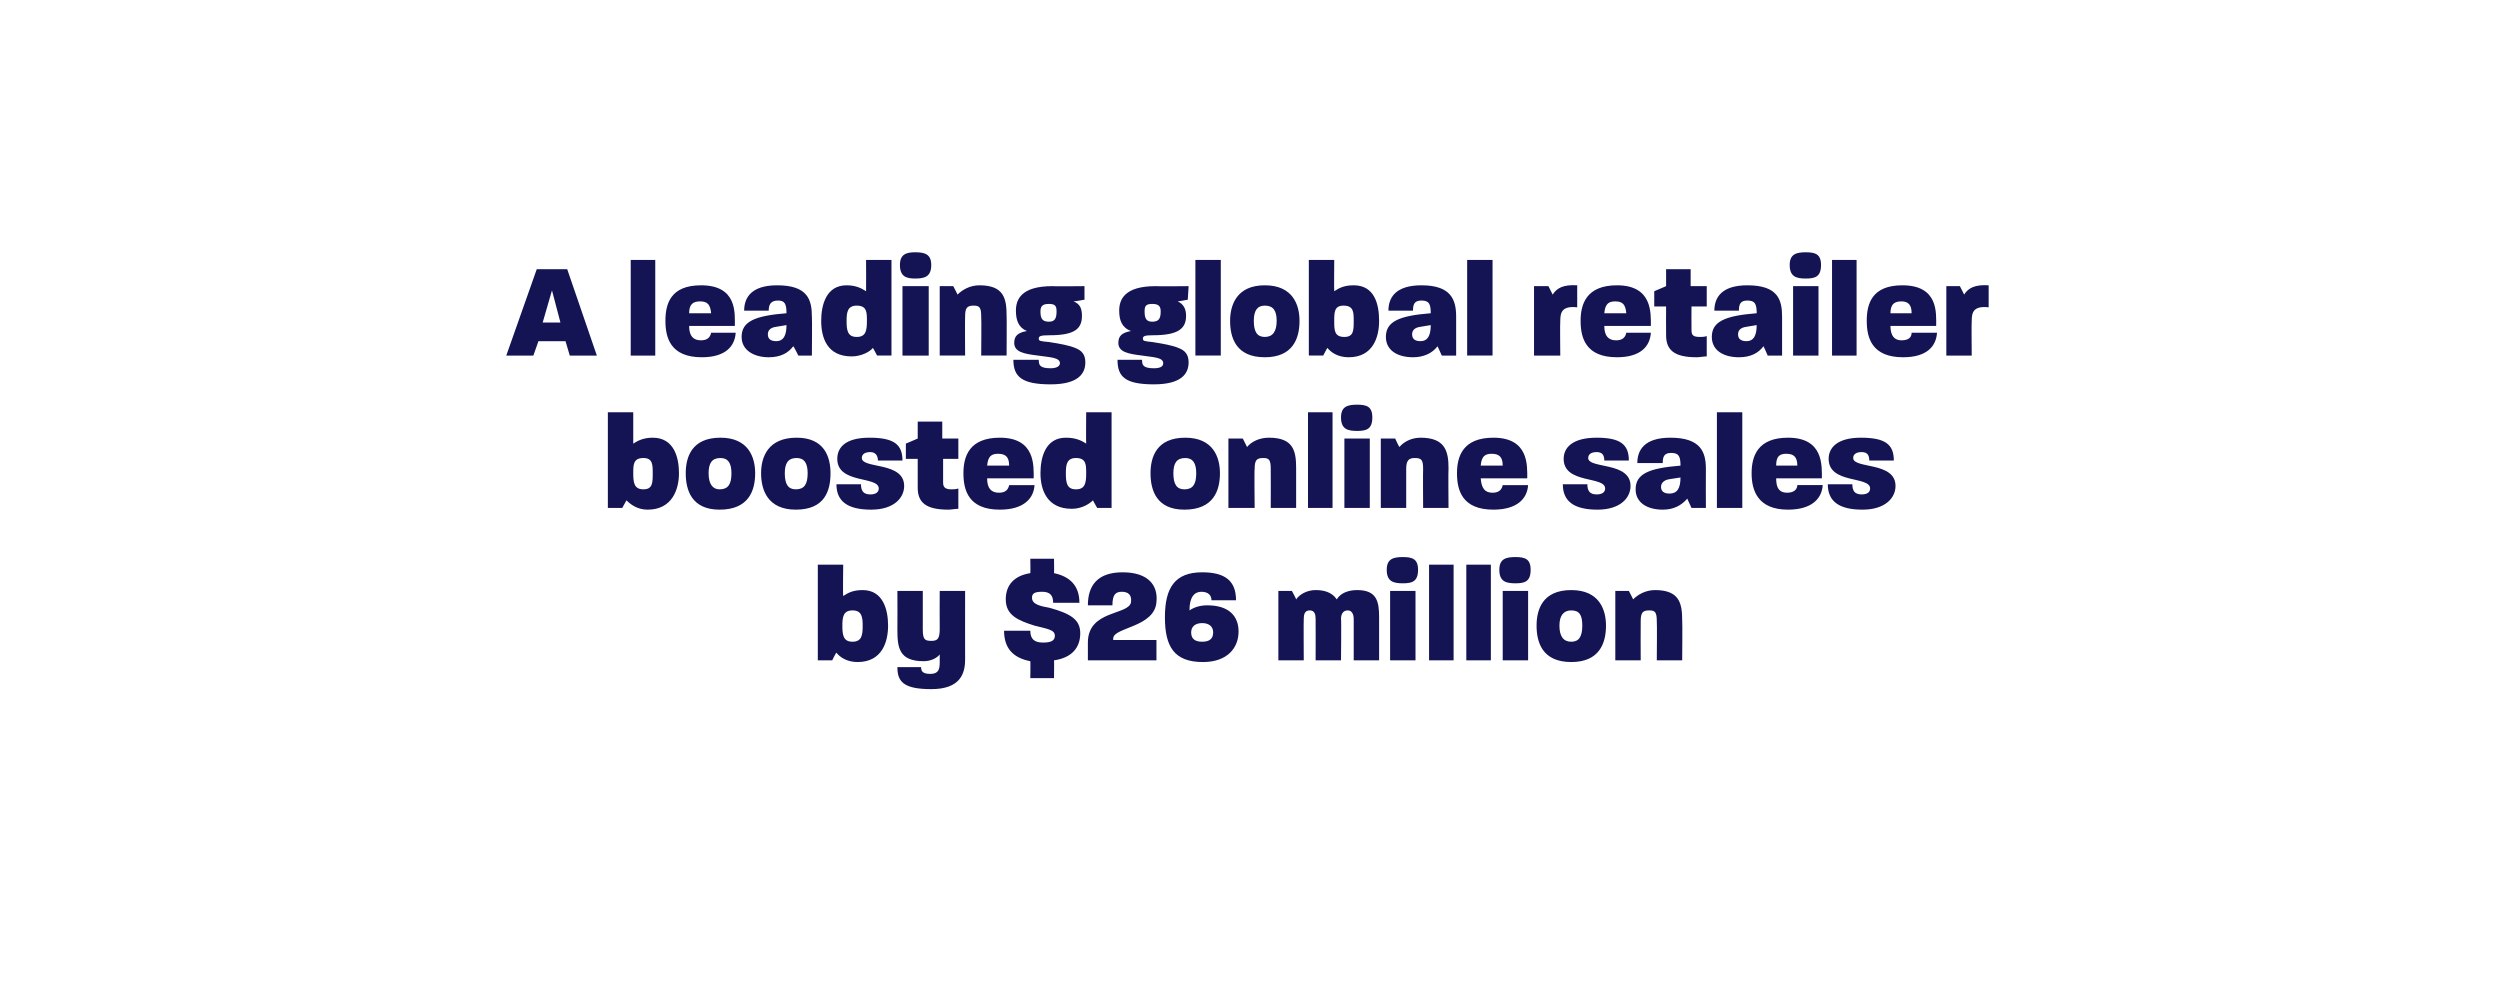 <?xml version="1.0" standalone="no"?><!DOCTYPE svg PUBLIC "-//W3C//DTD SVG 1.1//EN" "http://www.w3.org/Graphics/SVG/1.1/DTD/svg11.dtd"><svg xmlns="http://www.w3.org/2000/svg" version="1.1" width="295.3px" height="118px" viewBox="0 0 295.3 118"><desc>A leading global retailer boosted online sales by 26 million</desc><defs/><g id="Polygon49460"><path d="m98.8 77.1c-.05-.03-.5.9-.5.9l-1.7 0l0-11.3l3 0c0 0-.05 3.67 0 3.7c.6-.4 1.2-.7 2.3-.7c2.4 0 3 2.3 3 4.2c0 1.9-.7 4.3-3.6 4.3c-1.3 0-2.1-.6-2.5-1.1zm1.9-1.3c1.1 0 1.2-.8 1.2-1.9c0-1-.1-1.8-1.2-1.8c-1.1 0-1.2.8-1.2 1.8c0 1.1.1 1.9 1.2 1.9zm5.3 3c0 0 2.8 0 2.8 0c0 .5.2.8 1.1.8c1 0 1.1-.6 1.1-1.4c0 0 0-.9 0-.9c-.3.4-1 .8-1.9.8c-2.9 0-3.1-1.6-3.1-3.7c.02-.02 0-4.6 0-4.6l3 0c0 0-.01 4.46 0 4.5c0 1.2.2 1.4 1 1.4c.7 0 1-.2 1-1.4c-.02-.04 0-4.5 0-4.5l3 0c0 0-.01 8.12 0 8.1c0 1.7-.6 3.5-4 3.5c-3.3 0-4-.9-4-2.6zm15.7-.7c-2.1-.4-3.1-1.6-3.1-3.6c0 0 3.1 0 3.1 0c0 1 .5 1.4 1.5 1.4c.9 0 1.4-.2 1.4-.8c0-.7-.8-.8-2.4-1.2c-1.9-.6-3.4-1.2-3.4-3.1c0-1.7 1-2.8 2.9-3.1c.03.01 0-1.7 0-1.7l2.8 0c0 0 .03 1.71 0 1.7c1.9.4 3 1.5 3 3.5c0 0-3.1 0-3.1 0c0-.9-.4-1.3-1.3-1.3c-.9 0-1.2.2-1.2.7c0 .8 1 1 2.1 1.2c2.5.7 3.6 1.4 3.6 3c0 1.7-1 2.9-3.1 3.2c.03.03 0 2.1 0 2.1l-2.8 0c0 0 .03-2.04 0-2zm11.9-7c.1-.9-.4-1.2-1.1-1.2c-.7 0-1.1.3-1.1 1.6c0 0-2.9 0-2.9 0c0-2.3 1.1-3.9 4.1-3.9c3.1 0 4.2 1.6 4 3.5c-.2 3-5.1 3-5.1 4.3c-.04-.04 0 .2 0 .2l5.1 0l0 2.4l-8.1 0c0 0 0-2.08 0-2.1c0-3.9 4.9-3.2 5.1-4.8zm4 1.8c0-3.5 1.2-5.3 4.4-5.3c2.7 0 4 1 4 3.3c0 0-2.9 0-2.9 0c0-.6-.4-1-1.2-1c-.8 0-1.4.6-1.4 2.2c.6-.4 1.3-.6 2.1-.6c2.6 0 3.7 1.3 3.7 3.1c0 1.9-1.3 3.6-4.2 3.6c-3.4 0-4.5-1.8-4.5-5.3zm4.4 2.9c.8 0 1.3-.3 1.3-1.1c0-.7-.5-1.1-1.3-1.1c-.8 0-1.3.4-1.3 1.1c0 .8.5 1.1 1.3 1.1zm9-6l1.6 0c0 0 .54 1 .5 1c.4-.6 1.3-1.1 2.3-1.1c.9 0 1.9.2 2.5 1.1c.4-.7 1.3-1.1 2.4-1.1c2.3 0 2.6 1.3 2.6 3.2c0 .03 0 5.1 0 5.1l-3 0c0 0-.01-4.9 0-4.9c0-.5-.2-1-.7-1c-.6 0-.8.5-.8 1c.05 0 0 4.9 0 4.9l-3 0c0 0 .02-4.9 0-4.9c0-.5-.1-1-.7-1c-.6 0-.7.5-.7 1c-.03 0 0 4.9 0 4.9l-3 0l0-8.2zm13.2 0l3 0l0 8.2l-3 0l0-8.2zm1.5-4c1.1 0 1.8.2 1.8 1.5c0 1.4-.7 1.6-1.8 1.6c-1.1 0-1.9-.2-1.9-1.6c0-1.3.8-1.5 1.9-1.5zm3.1.9l2.9 0l0 11.3l-2.9 0l0-11.3zm4.4 0l2.9 0l0 11.3l-2.9 0l0-11.3zm4.3 3.1l3 0l0 8.2l-3 0l0-8.2zm1.5-4c1.1 0 1.8.2 1.8 1.5c0 1.4-.7 1.6-1.8 1.6c-1.1 0-1.9-.2-1.9-1.6c0-1.3.8-1.5 1.9-1.5zm2.5 8.1c0-1.9.7-4.2 4.1-4.2c3.3 0 4.1 2.3 4.1 4.2c0 2.1-.8 4.3-4.1 4.3c-3.4 0-4.1-2.3-4.1-4.3zm4.1 1.9c.9 0 1.3-.6 1.3-1.9c0-1.2-.3-1.8-1.3-1.8c-.9 0-1.4.6-1.4 1.8c0 1.3.5 1.9 1.4 1.9zm5.2-6l1.6 0c0 0 .54 1.03.5 1c.6-.6 1.5-1.1 2.6-1.1c2.9 0 3.2 1.6 3.2 3.6c.04.03 0 4.7 0 4.7l-3 0c0 0 .04-4.56 0-4.6c0-1.1-.2-1.3-.9-1.3c-.8 0-1 .3-1 1.3c-.02.04 0 4.6 0 4.6l-3 0l0-8.2z" stroke="none" fill="#141454"/></g><g id="Polygon49459"><path d="m74 59.1c.01-.03-.5.9-.5.9l-1.7 0l0-11.3l3 0c0 0 .01 3.67 0 3.7c.6-.4 1.3-.7 2.3-.7c2.5 0 3.1 2.3 3.1 4.2c0 1.9-.8 4.3-3.7 4.3c-1.2 0-2-.6-2.5-1.1zm2-1.3c1.1 0 1.1-.8 1.1-1.9c0-1 0-1.8-1.1-1.8c-1.2 0-1.2.8-1.2 1.8c0 1.1.1 1.9 1.2 1.9zm5-1.9c0-1.9.7-4.2 4.1-4.2c3.3 0 4.1 2.3 4.1 4.2c0 2.1-.8 4.3-4.2 4.3c-3.3 0-4-2.3-4-4.3zm4 1.9c1 0 1.4-.6 1.4-1.9c0-1.2-.4-1.8-1.3-1.8c-1 0-1.4.6-1.4 1.8c0 1.3.5 1.9 1.3 1.9zm4.9-1.9c0-1.9.8-4.2 4.2-4.2c3.3 0 4 2.3 4 4.2c0 2.1-.7 4.3-4.1 4.3c-3.3 0-4.1-2.3-4.1-4.3zm4.1 1.9c1 0 1.4-.6 1.4-1.9c0-1.2-.4-1.8-1.3-1.8c-1 0-1.4.6-1.4 1.8c0 1.3.4 1.9 1.3 1.9zm4.8-.6c0 0 2.9 0 2.9 0c0 .8.3 1.2 1.1 1.2c.7 0 1-.3 1-.7c0-1.5-4.9-.5-4.9-3.5c0-1.3.9-2.5 3.8-2.5c2.9 0 3.9.8 3.9 2.7c0 0-2.9 0-2.9 0c0-.6-.3-1-.9-1c-.7 0-1 .3-1 .7c0 1.3 5 .4 5 3.3c0 1.4-1.2 2.8-3.9 2.8c-2.8 0-4.1-1-4.1-3zm9.6.4c-.01-.05 0-3.4 0-3.4l-1.4 0l0-1.8l1.4-.6l0-2l2.9 0l0 2l1.9 0l0 2.4l-1.8 0c0 0-.01 2.76 0 2.8c0 .6.3.8 1 .8c.2 0 .5 0 .8-.1c0 0 0 2.4 0 2.4c-.4 0-.8.1-1.2.1c-2.7 0-3.6-.9-3.6-2.6zm5.4-1.7c0-2 .7-4.2 4.3-4.2c4.2 0 4 3.3 4 4.8c0 0-5.5 0-5.5 0c0 1.2.5 1.7 1.4 1.7c.8 0 1.1-.4 1.2-.9c0 0 3 0 3 0c-.1 1.6-1.3 2.9-4.1 2.9c-3.7 0-4.3-2.3-4.3-4.3zm5.4-.9c0-1-.4-1.4-1.3-1.4c-.8 0-1.2.3-1.3 1.4c0 0 2.6 0 2.6 0zm3.7.9c0-1.9.6-4.2 3-4.2c1.1 0 1.8.3 2.4.7c-.03-.03 0-3.7 0-3.7l3 0l0 11.3l-1.7 0c0 0-.53-.93-.5-.9c-.4.4-1.3 1-2.5 1c-2.9 0-3.7-2.2-3.7-4.2zm4.2 1.9c1.1 0 1.2-.8 1.2-1.9c0-1 0-1.8-1.2-1.8c-1.1 0-1.2.8-1.2 1.8c0 1.1.1 1.9 1.2 1.9zm8.8-1.9c0-1.9.7-4.2 4.1-4.2c3.3 0 4.1 2.3 4.1 4.2c0 2.1-.8 4.3-4.2 4.3c-3.3 0-4-2.3-4-4.3zm4 1.9c1 0 1.4-.6 1.4-1.9c0-1.2-.4-1.8-1.3-1.8c-1 0-1.4.6-1.4 1.8c0 1.3.4 1.9 1.3 1.9zm5.2-6l1.7 0c0 0 .52 1.03.5 1c.5-.6 1.4-1.1 2.6-1.1c2.9 0 3.2 1.6 3.2 3.6c.01.03 0 4.7 0 4.7l-3 0c0 0 .02-4.56 0-4.6c0-1.1-.2-1.3-.9-1.3c-.8 0-1 .3-1 1.3c-.05.04 0 4.6 0 4.6l-3.1 0l0-8.2zm9.4-3.1l2.9 0l0 11.3l-2.9 0l0-11.3zm4.3 3.1l3 0l0 8.2l-3 0l0-8.2zm1.5-4c1.1 0 1.8.2 1.8 1.5c0 1.4-.7 1.6-1.8 1.6c-1.1 0-1.9-.2-1.9-1.6c0-1.3.8-1.5 1.9-1.5zm2.8 4l1.7 0c0 0 .47 1.03.5 1c.5-.6 1.4-1.1 2.5-1.1c2.9 0 3.3 1.6 3.3 3.6c-.04.03 0 4.7 0 4.7l-3 0c0 0-.03-4.56 0-4.6c0-1.1-.2-1.3-1-1.3c-.7 0-1 .3-1 1.3c0 .04 0 4.6 0 4.6l-3 0l0-8.2zm9 4.1c0-2 .7-4.2 4.3-4.2c4.2 0 4 3.3 4 4.8c0 0-5.5 0-5.5 0c.1 1.2.5 1.7 1.4 1.7c.8 0 1.1-.4 1.2-.9c0 0 3 0 3 0c-.1 1.6-1.3 2.9-4.1 2.9c-3.7 0-4.3-2.3-4.3-4.3zm5.4-.9c0-1-.4-1.4-1.3-1.4c-.8 0-1.2.3-1.3 1.4c0 0 2.6 0 2.6 0zm7.1 2.2c0 0 2.9 0 2.9 0c0 .8.3 1.2 1.1 1.2c.7 0 1-.3 1-.7c0-1.5-4.9-.5-4.9-3.5c0-1.3 1-2.5 3.9-2.5c2.8 0 3.8.8 3.8 2.7c0 0-2.9 0-2.9 0c0-.6-.2-1-.9-1c-.7 0-1 .3-1 .7c0 1.3 5 .4 5 3.3c0 1.4-1.2 2.8-3.9 2.8c-2.8 0-4.1-1-4.1-3zm8.6.6c0-1.8 1.5-2.5 5.3-2.8c0-1.1-.2-1.5-1.1-1.5c-.8 0-1 .4-1 1.2c0 0-3 0-3 0c0-1.5.8-3 3.9-3c3.6 0 4.2 1.7 4.2 3.7c-.02.01 0 4.6 0 4.6l-1.7 0c0 0-.51-1.12-.5-1.1c-.7.8-1.6 1.3-2.9 1.3c-1.8 0-3.2-.8-3.2-2.4zm4 .5c.9 0 1.3-.6 1.3-1.9c0 0-1.3.2-1.3.2c-.7.1-1 .5-1 .9c0 .5.3.8 1 .8zm5.6-9.6l3 0l0 11.3l-3 0l0-11.3zm4.1 7.2c0-2 .7-4.2 4.3-4.2c4.2 0 4 3.3 4 4.8c0 0-5.4 0-5.4 0c0 1.2.4 1.7 1.3 1.7c.8 0 1.2-.4 1.2-.9c0 0 3 0 3 0c-.1 1.6-1.3 2.9-4.1 2.9c-3.6 0-4.3-2.3-4.3-4.3zm5.4-.9c0-1-.4-1.4-1.3-1.4c-.8 0-1.2.3-1.2 1.4c0 0 2.5 0 2.5 0zm3.6 2.2c0 0 2.9 0 2.9 0c0 .8.3 1.2 1.1 1.2c.7 0 1-.3 1-.7c0-1.5-4.9-.5-4.9-3.5c0-1.3 1-2.5 3.8-2.5c2.9 0 3.9.8 3.9 2.7c0 0-2.9 0-2.9 0c0-.6-.2-1-.9-1c-.7 0-1 .3-1 .7c0 1.3 5 .4 5 3.3c0 1.4-1.2 2.8-3.9 2.8c-2.8 0-4.1-1-4.1-3z" stroke="none" fill="#141454"/></g><g id="Polygon49458"><path d="m63.4 31.8l3.6 0l3.5 10.2l-3.2 0l-.5-1.7l-3.2 0l-.6 1.7l-3.2 0l3.6-10.2zm2.8 6.3l-1-3.8l-1.1 3.8l2.1 0zm8.3-7.4l2.9 0l0 11.3l-2.9 0l0-11.3zm4.1 7.2c0-2 .6-4.2 4.2-4.2c4.3 0 4 3.3 4 4.8c0 0-5.4 0-5.4 0c0 1.2.5 1.7 1.4 1.7c.8 0 1.1-.4 1.2-.9c0 0 2.9 0 2.9 0c-.1 1.6-1.2 2.9-4 2.9c-3.7 0-4.3-2.3-4.3-4.3zm5.4-.9c-.1-1-.4-1.4-1.3-1.4c-.8 0-1.3.3-1.3 1.4c0 0 2.6 0 2.6 0zm3.6 2.8c0-1.8 1.5-2.5 5.3-2.8c0-1.1-.2-1.5-1-1.5c-.8 0-1.1.4-1.1 1.2c0 0-2.9 0-2.9 0c0-1.5.8-3 3.9-3c3.6 0 4.1 1.7 4.1 3.7c.04.01 0 4.6 0 4.6l-1.6 0c0 0-.55-1.12-.6-1.1c-.6.8-1.5 1.3-2.9 1.3c-1.7 0-3.2-.8-3.2-2.4zm4.1.5c.8 0 1.2-.6 1.2-1.9c0 0-1.2.2-1.2.2c-.8.1-1 .5-1 .9c0 .5.3.8 1 .8zm5.3-2.4c0-1.9.6-4.2 3-4.2c1 0 1.7.3 2.3.7c.02-.03 0-3.7 0-3.7l3 0l0 11.3l-1.7 0c0 0-.48-.93-.5-.9c-.3.4-1.3 1-2.5 1c-2.9 0-3.6-2.2-3.6-4.2zm4.2 1.9c1.1 0 1.2-.8 1.2-1.9c0-1 0-1.8-1.2-1.8c-1.1 0-1.2.8-1.2 1.8c0 1.1.1 1.9 1.2 1.9zm5.4-6l3.1 0l0 8.2l-3.1 0l0-8.2zm1.5-4c1.1 0 1.9.2 1.9 1.5c0 1.4-.8 1.6-1.9 1.6c-1 0-1.8-.2-1.8-1.6c0-1.3.8-1.5 1.8-1.5zm2.9 4l1.6 0c0 0 .54 1.03.5 1c.6-.6 1.5-1.1 2.6-1.1c2.9 0 3.2 1.6 3.2 3.6c.03.03 0 4.7 0 4.7l-3 0c0 0 .04-4.56 0-4.6c0-1.1-.2-1.3-.9-1.3c-.8 0-1 .3-1 1.3c-.03.04 0 4.6 0 4.6l-3 0l0-8.2zm8.7 8.7c0 0 3 0 3 0c0 .6.1 1 1.4 1c.8 0 1.1-.3 1.1-.6c0-.7-1.3-.7-2.6-.9c-1.6-.2-2.8-.4-2.8-1.5c0-.8.4-1.2 1.5-1.4c-1-.4-1.3-1.3-1.3-2.4c0-1.3.6-2.9 4.3-2.9c.01.04 3.8 0 3.8 0l0 1.6c0 0-1.28.23-1.3.2c.8.3 1 .9 1 1.7c0 1.5-.8 2.3-3.8 2.3c-1.1 0-1.3.1-1.3.4c0 .3.2.3 1.2.4c1.3.2 2.4.4 3.1.7c.8.3 1.2.8 1.2 1.7c0 1.3-.8 2.6-4.1 2.6c-3.4 0-4.4-.9-4.4-2.9zm4.2-4.5c.7 0 .9-.4.9-1.2c0-.6-.1-.9-.9-.9c-.8 0-1 .3-1 .9c0 .8.2 1.2 1 1.2zm8.1 4.5c0 0 2.9 0 2.9 0c0 .6.1 1 1.4 1c.9 0 1.1-.3 1.1-.6c0-.7-1.2-.7-2.5-.9c-1.6-.2-2.8-.4-2.8-1.5c0-.8.4-1.2 1.5-1.4c-1.1-.4-1.4-1.3-1.4-2.4c0-1.3.6-2.9 4.3-2.9c.05.04 3.9 0 3.9 0l-.1 1.6c0 0-1.24.23-1.2.2c.7.3 1 .9 1 1.7c0 1.5-.9 2.3-3.9 2.3c-1 0-1.2.1-1.2.4c0 .3.2.3 1.1.4c1.3.2 2.4.4 3.1.7c.8.3 1.2.8 1.2 1.7c0 1.3-.8 2.6-4.1 2.6c-3.4 0-4.3-.9-4.3-2.9zm4.1-4.5c.8 0 1-.4 1-1.2c0-.6-.2-.9-1-.9c-.8 0-.9.3-.9.9c0 .8.2 1.2.9 1.2zm5.1-7.3l3 0l0 11.3l-3 0l0-11.3zm4.1 7.2c0-1.9.8-4.2 4.1-4.2c3.3 0 4.1 2.3 4.1 4.2c0 2.1-.8 4.3-4.1 4.3c-3.4 0-4.1-2.3-4.1-4.3zm4.1 1.9c.9 0 1.4-.6 1.4-1.9c0-1.2-.4-1.8-1.4-1.8c-.9 0-1.3.6-1.3 1.8c0 1.3.4 1.9 1.3 1.9zm7.4 1.3c-.03-.03-.5.9-.5.9l-1.7 0l0-11.3l3 0c0 0-.03 3.67 0 3.7c.6-.4 1.2-.7 2.3-.7c2.5 0 3 2.3 3 4.2c0 1.9-.7 4.3-3.6 4.3c-1.3 0-2.1-.6-2.5-1.1zm2-1.3c1.1 0 1.1-.8 1.1-1.9c0-1 0-1.8-1.2-1.8c-1.1 0-1.1.8-1.1 1.8c0 1.1 0 1.9 1.2 1.9zm4.9 0c0-1.8 1.5-2.5 5.3-2.8c0-1.1-.2-1.5-1.1-1.5c-.8 0-1 .4-1 1.2c0 0-2.9 0-2.9 0c0-1.5.8-3 3.9-3c3.5 0 4.1 1.7 4.1 3.7c0 .01 0 4.6 0 4.6l-1.7 0c0 0-.49-1.12-.5-1.1c-.6.8-1.6 1.3-2.9 1.3c-1.8 0-3.2-.8-3.2-2.4zm4.1.5c.8 0 1.2-.6 1.2-1.9c0 0-1.2.2-1.2.2c-.8.1-1 .5-1 .9c0 .5.3.8 1 .8zm5.5-9.6l3 0l0 11.3l-3 0l0-11.3zm7.9 3.1l1.7 0c0 0 .52 1.03.5 1c.5-.8 1.3-1.2 2.9-1.1c0 0 0 2.6 0 2.6c-1.8-.2-2 .6-2 1.6c-.04.04 0 4.1 0 4.1l-3.1 0l0-8.2zm5.5 4.1c0-2 .7-4.2 4.3-4.2c4.2 0 4 3.3 4 4.8c0 0-5.5 0-5.5 0c0 1.2.5 1.7 1.4 1.7c.8 0 1.1-.4 1.2-.9c0 0 2.9 0 2.9 0c-.1 1.6-1.2 2.9-4 2.9c-3.7 0-4.3-2.3-4.3-4.3zm5.4-.9c-.1-1-.4-1.4-1.3-1.4c-.8 0-1.2.3-1.3 1.4c0 0 2.6 0 2.6 0zm4.7 2.6c-.02-.05 0-3.4 0-3.4l-1.4 0l0-1.8l1.4-.6l0-2l2.9 0l0 2l1.9 0l0 2.4l-1.8 0c0 0-.02 2.76 0 2.8c0 .6.2.8 1 .8c.2 0 .5 0 .8-.1c0 0 0 2.4 0 2.4c-.4 0-.8.1-1.2.1c-2.7 0-3.6-.9-3.6-2.6zm5.4.2c0-1.8 1.5-2.5 5.3-2.8c0-1.1-.2-1.5-1.1-1.5c-.8 0-1 .4-1 1.2c0 0-2.9 0-2.9 0c0-1.5.8-3 3.9-3c3.6 0 4.1 1.7 4.1 3.7c.01.01 0 4.6 0 4.6l-1.7 0c0 0-.48-1.12-.5-1.1c-.6.8-1.5 1.3-2.9 1.3c-1.8 0-3.2-.8-3.2-2.4zm4.1.5c.8 0 1.2-.6 1.2-1.9c0 0-1.2.2-1.2.2c-.8.1-1 .5-1 .9c0 .5.3.8 1 .8zm5.5-6.5l3 0l0 8.2l-3 0l0-8.2zm1.5-4c1.1 0 1.8.2 1.8 1.5c0 1.4-.7 1.6-1.8 1.6c-1.1 0-1.9-.2-1.9-1.6c0-1.3.8-1.5 1.9-1.5zm3.1.9l2.9 0l0 11.3l-2.9 0l0-11.3zm4.1 7.2c0-2 .6-4.2 4.2-4.2c4.3 0 4 3.3 4 4.8c0 0-5.4 0-5.4 0c0 1.2.5 1.7 1.3 1.7c.9 0 1.2-.4 1.2-.9c0 0 3 0 3 0c-.1 1.6-1.2 2.9-4 2.9c-3.7 0-4.3-2.3-4.3-4.3zm5.3-.9c0-1-.4-1.4-1.2-1.4c-.8 0-1.3.3-1.3 1.4c0 0 2.5 0 2.5 0zm4.1-3.2l1.6 0c0 0 .53 1.03.5 1c.5-.8 1.3-1.2 2.9-1.1c0 0 0 2.6 0 2.6c-1.8-.2-2 .6-2 1.6c-.04.04 0 4.1 0 4.1l-3 0l0-8.2z" stroke="none" fill="#141454"/></g></svg>